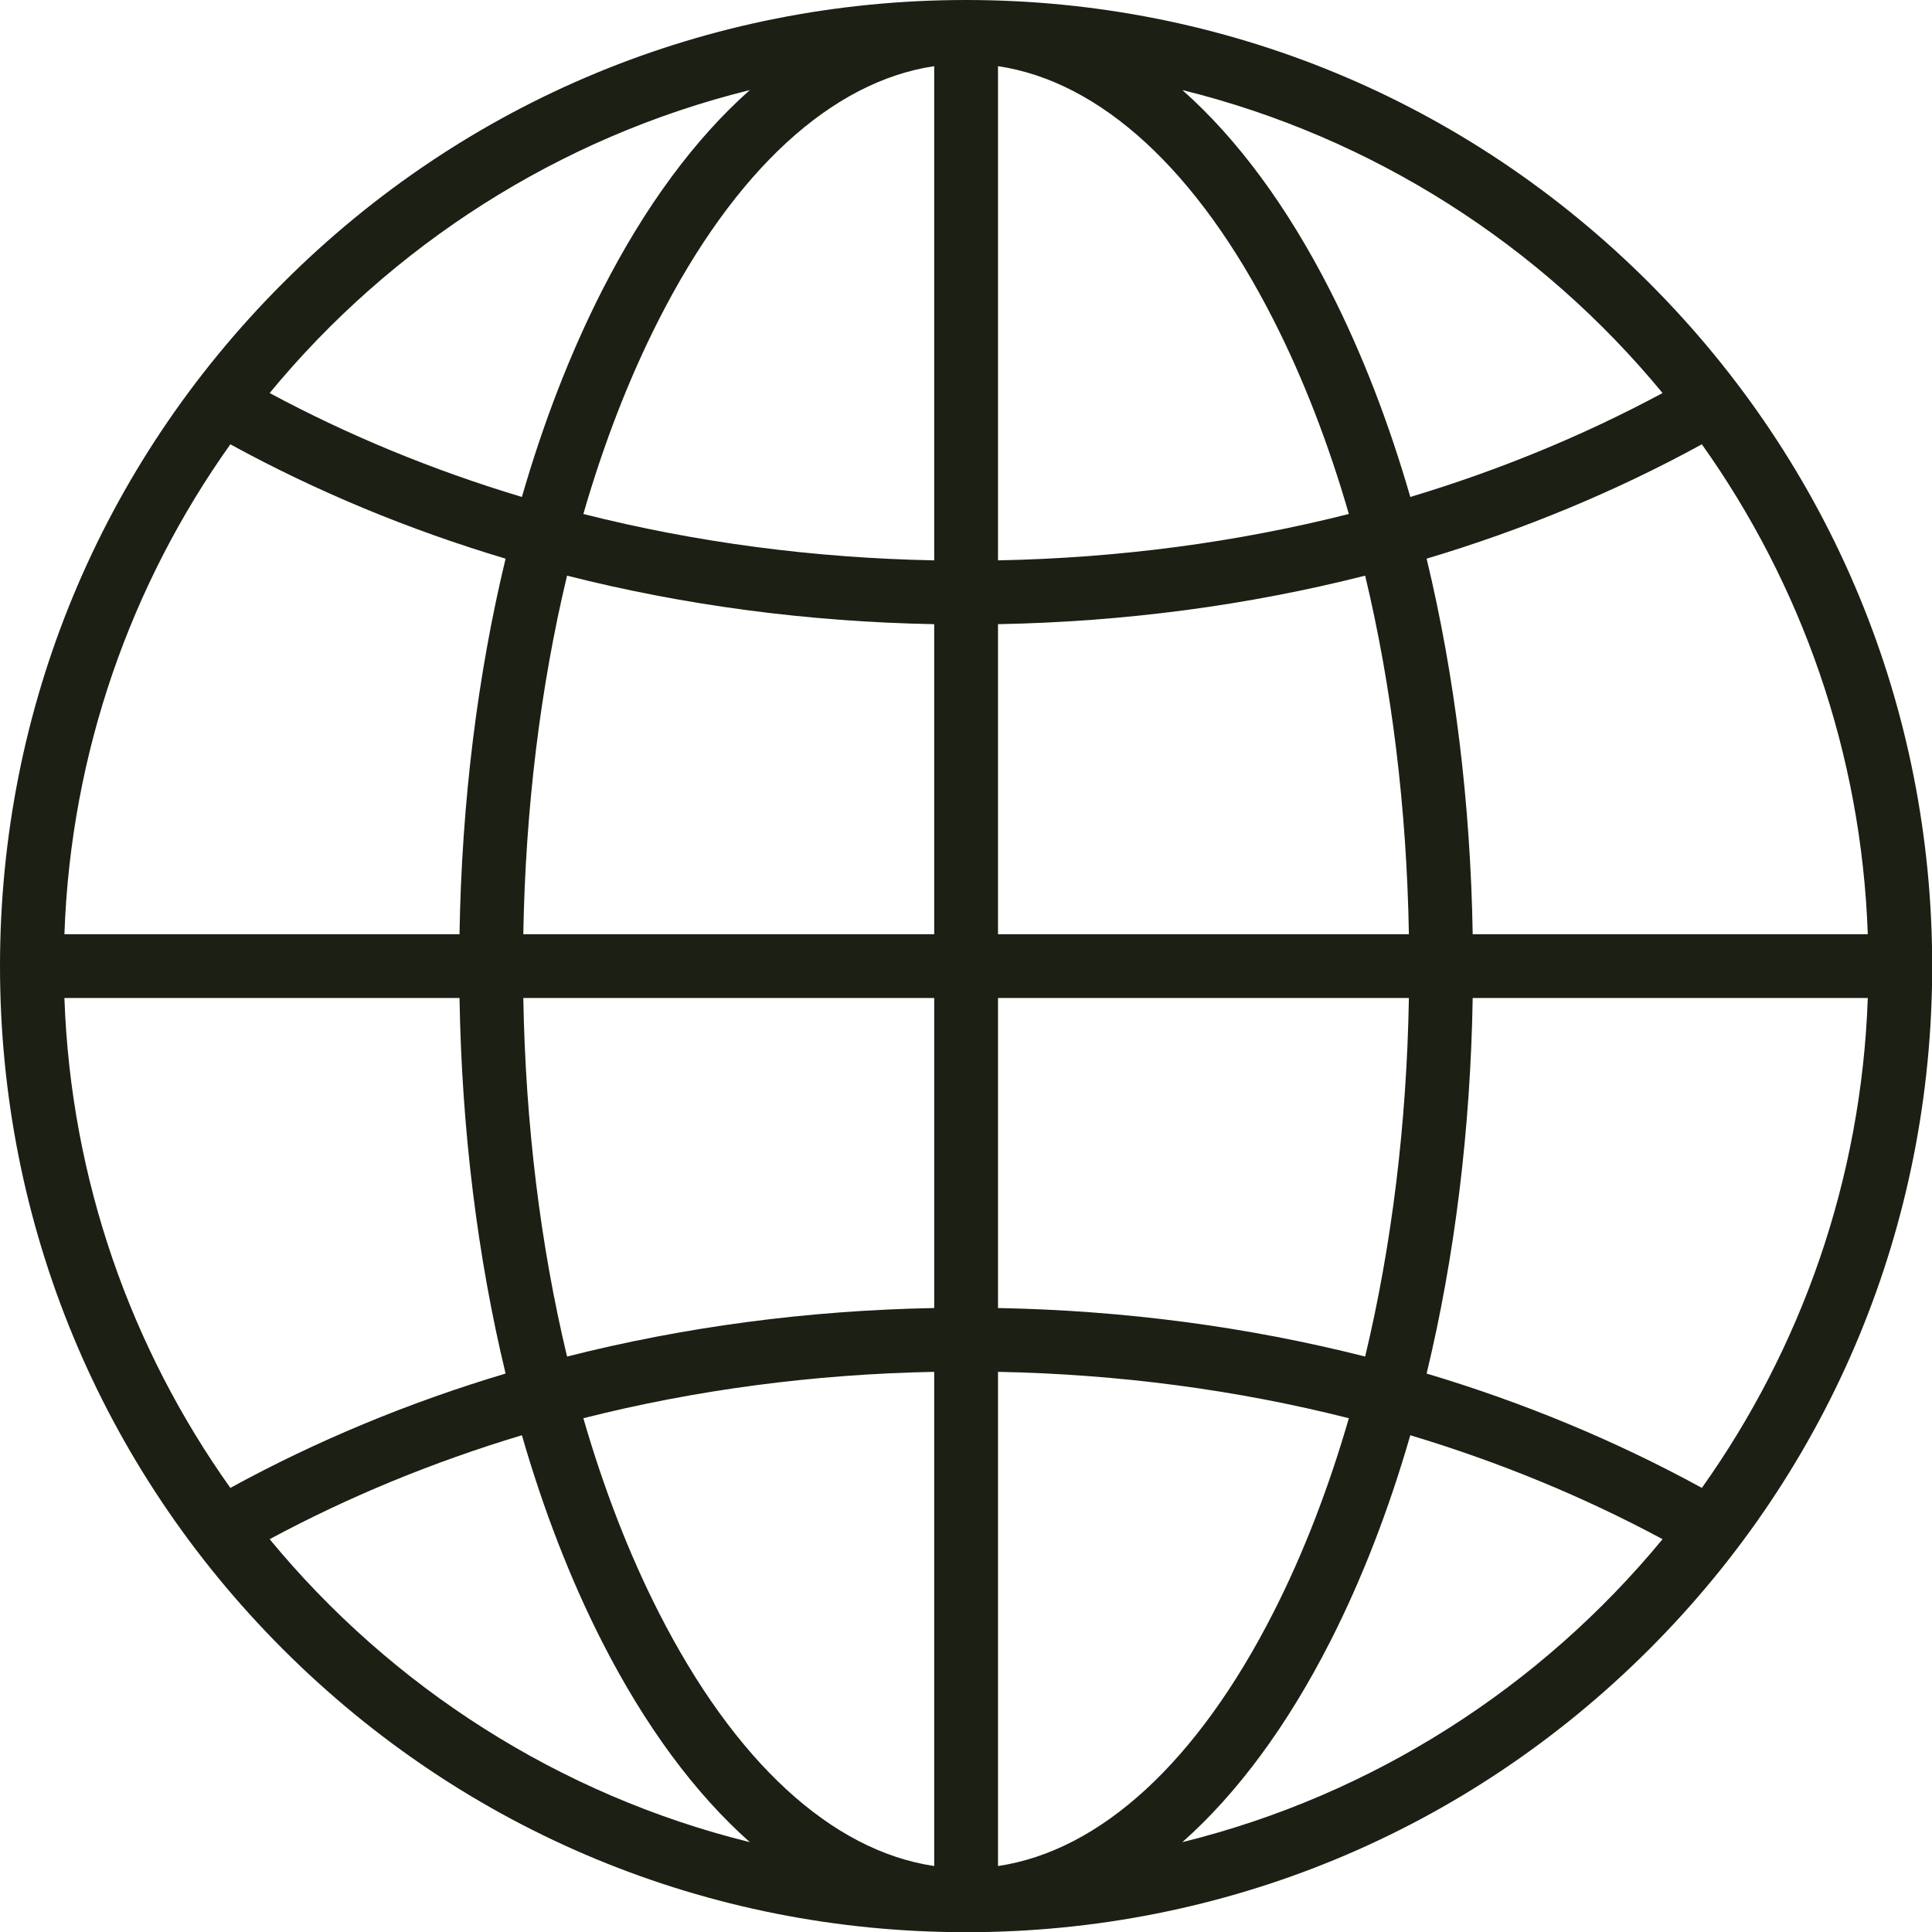 <?xml version="1.0" encoding="UTF-8" standalone="no"?><svg xmlns="http://www.w3.org/2000/svg" xmlns:xlink="http://www.w3.org/1999/xlink" fill="#1b1f14" height="454.3" preserveAspectRatio="xMidYMid meet" version="1" viewBox="0.0 0.0 454.3 454.3" width="454.3" zoomAndPan="magnify"><g id="change1_1"><path d="M454.348,227.174c0-60.681-23.63-117.729-66.538-160.637C344.903,23.63,287.855,0,227.174,0S109.445,23.63,66.538,66.538 C23.63,109.445,0,166.494,0,227.174c0,60.68,23.63,117.729,66.538,160.636c42.908,42.908,99.956,66.538,160.637,66.538 c0.002,0-0.001,0,0.001,0c0,0,0.001,0,0.001,0c60.68,0,117.727-23.63,160.634-66.538 C430.718,344.903,454.348,287.854,454.348,227.174z M15.147,234.674h92.905c0.517,30.979,4.227,60.905,10.835,88.309 c-22.759,6.803-44.46,15.796-64.721,26.889C30.867,317.116,16.642,277.485,15.147,234.674z M54.165,104.477 c20.261,11.094,41.962,20.086,64.721,26.889c-6.608,27.404-10.318,57.329-10.835,88.308H15.147 C16.642,176.864,30.867,137.234,54.165,104.477z M439.201,219.674h-92.904c-0.518-30.979-4.228-60.905-10.836-88.309 c22.759-6.803,44.461-15.796,64.721-26.889C423.481,137.233,437.706,176.863,439.201,219.674z M331.295,219.674h-96.621v-72.902 c29.735-0.555,58.728-4.411,86.334-11.41C327.265,161.471,330.785,190.037,331.295,219.674z M234.674,131.768V15.558 c24.116,3.595,46.888,24.467,64.793,59.682c7.003,13.772,12.932,29.112,17.71,45.621 C290.814,127.533,263.11,131.217,234.674,131.768z M219.674,15.558v116.21c-28.435-0.552-56.14-4.236-82.503-10.907 c4.778-16.509,10.707-31.848,17.709-45.621C172.785,40.026,195.558,19.153,219.674,15.558z M219.674,146.772v72.902h-96.621 c0.51-29.637,4.031-58.203,10.286-84.312C160.946,142.361,189.938,146.216,219.674,146.772z M123.054,234.674h96.621v72.903 c-29.736,0.556-58.729,4.411-86.334,11.409C127.084,292.878,123.564,264.311,123.054,234.674z M219.674,322.581v116.21 c-24.116-3.595-46.888-24.467-64.793-59.682c-7.003-13.772-12.931-29.112-17.71-45.621 C163.534,326.817,191.239,323.132,219.674,322.581z M234.674,438.79v-116.21c28.435,0.552,56.14,4.236,82.503,10.907 c-4.778,16.509-10.707,31.848-17.71,45.621C281.563,414.323,258.79,435.196,234.674,438.79z M234.674,307.577v-72.903h96.621 c-0.51,29.637-4.031,58.204-10.287,84.313C293.403,311.988,264.41,308.133,234.674,307.577z M346.297,234.674h92.904 c-1.495,42.811-15.72,82.442-39.018,115.198c-20.261-11.093-41.962-20.086-64.721-26.889 C342.07,295.58,345.78,265.654,346.297,234.674z M390.943,92.421c-18.617,10.009-38.495,18.182-59.319,24.439 c-5.051-17.498-11.343-33.779-18.786-48.418c-10.144-19.95-21.922-35.833-34.81-47.266 C322.992,32.278,362.359,57.743,390.943,92.421z M176.32,21.176c-12.888,11.434-24.667,27.316-34.81,47.267 c-7.443,14.639-13.735,30.919-18.786,48.417c-20.824-6.257-40.702-14.429-59.319-24.438C91.989,57.744,131.356,32.279,176.32,21.176 z M63.405,361.928c18.617-10.009,38.495-18.181,59.319-24.438c5.051,17.498,11.343,33.778,18.786,48.417 c10.143,19.95,21.922,35.832,34.809,47.266C131.356,422.07,91.99,396.605,63.405,361.928z M278.027,433.174 c12.889-11.434,24.668-27.317,34.811-47.266c7.443-14.639,13.735-30.92,18.786-48.417c20.823,6.257,40.702,14.429,59.319,24.438 C362.359,396.606,322.991,422.071,278.027,433.174z" fill="inherit"/></g></svg>